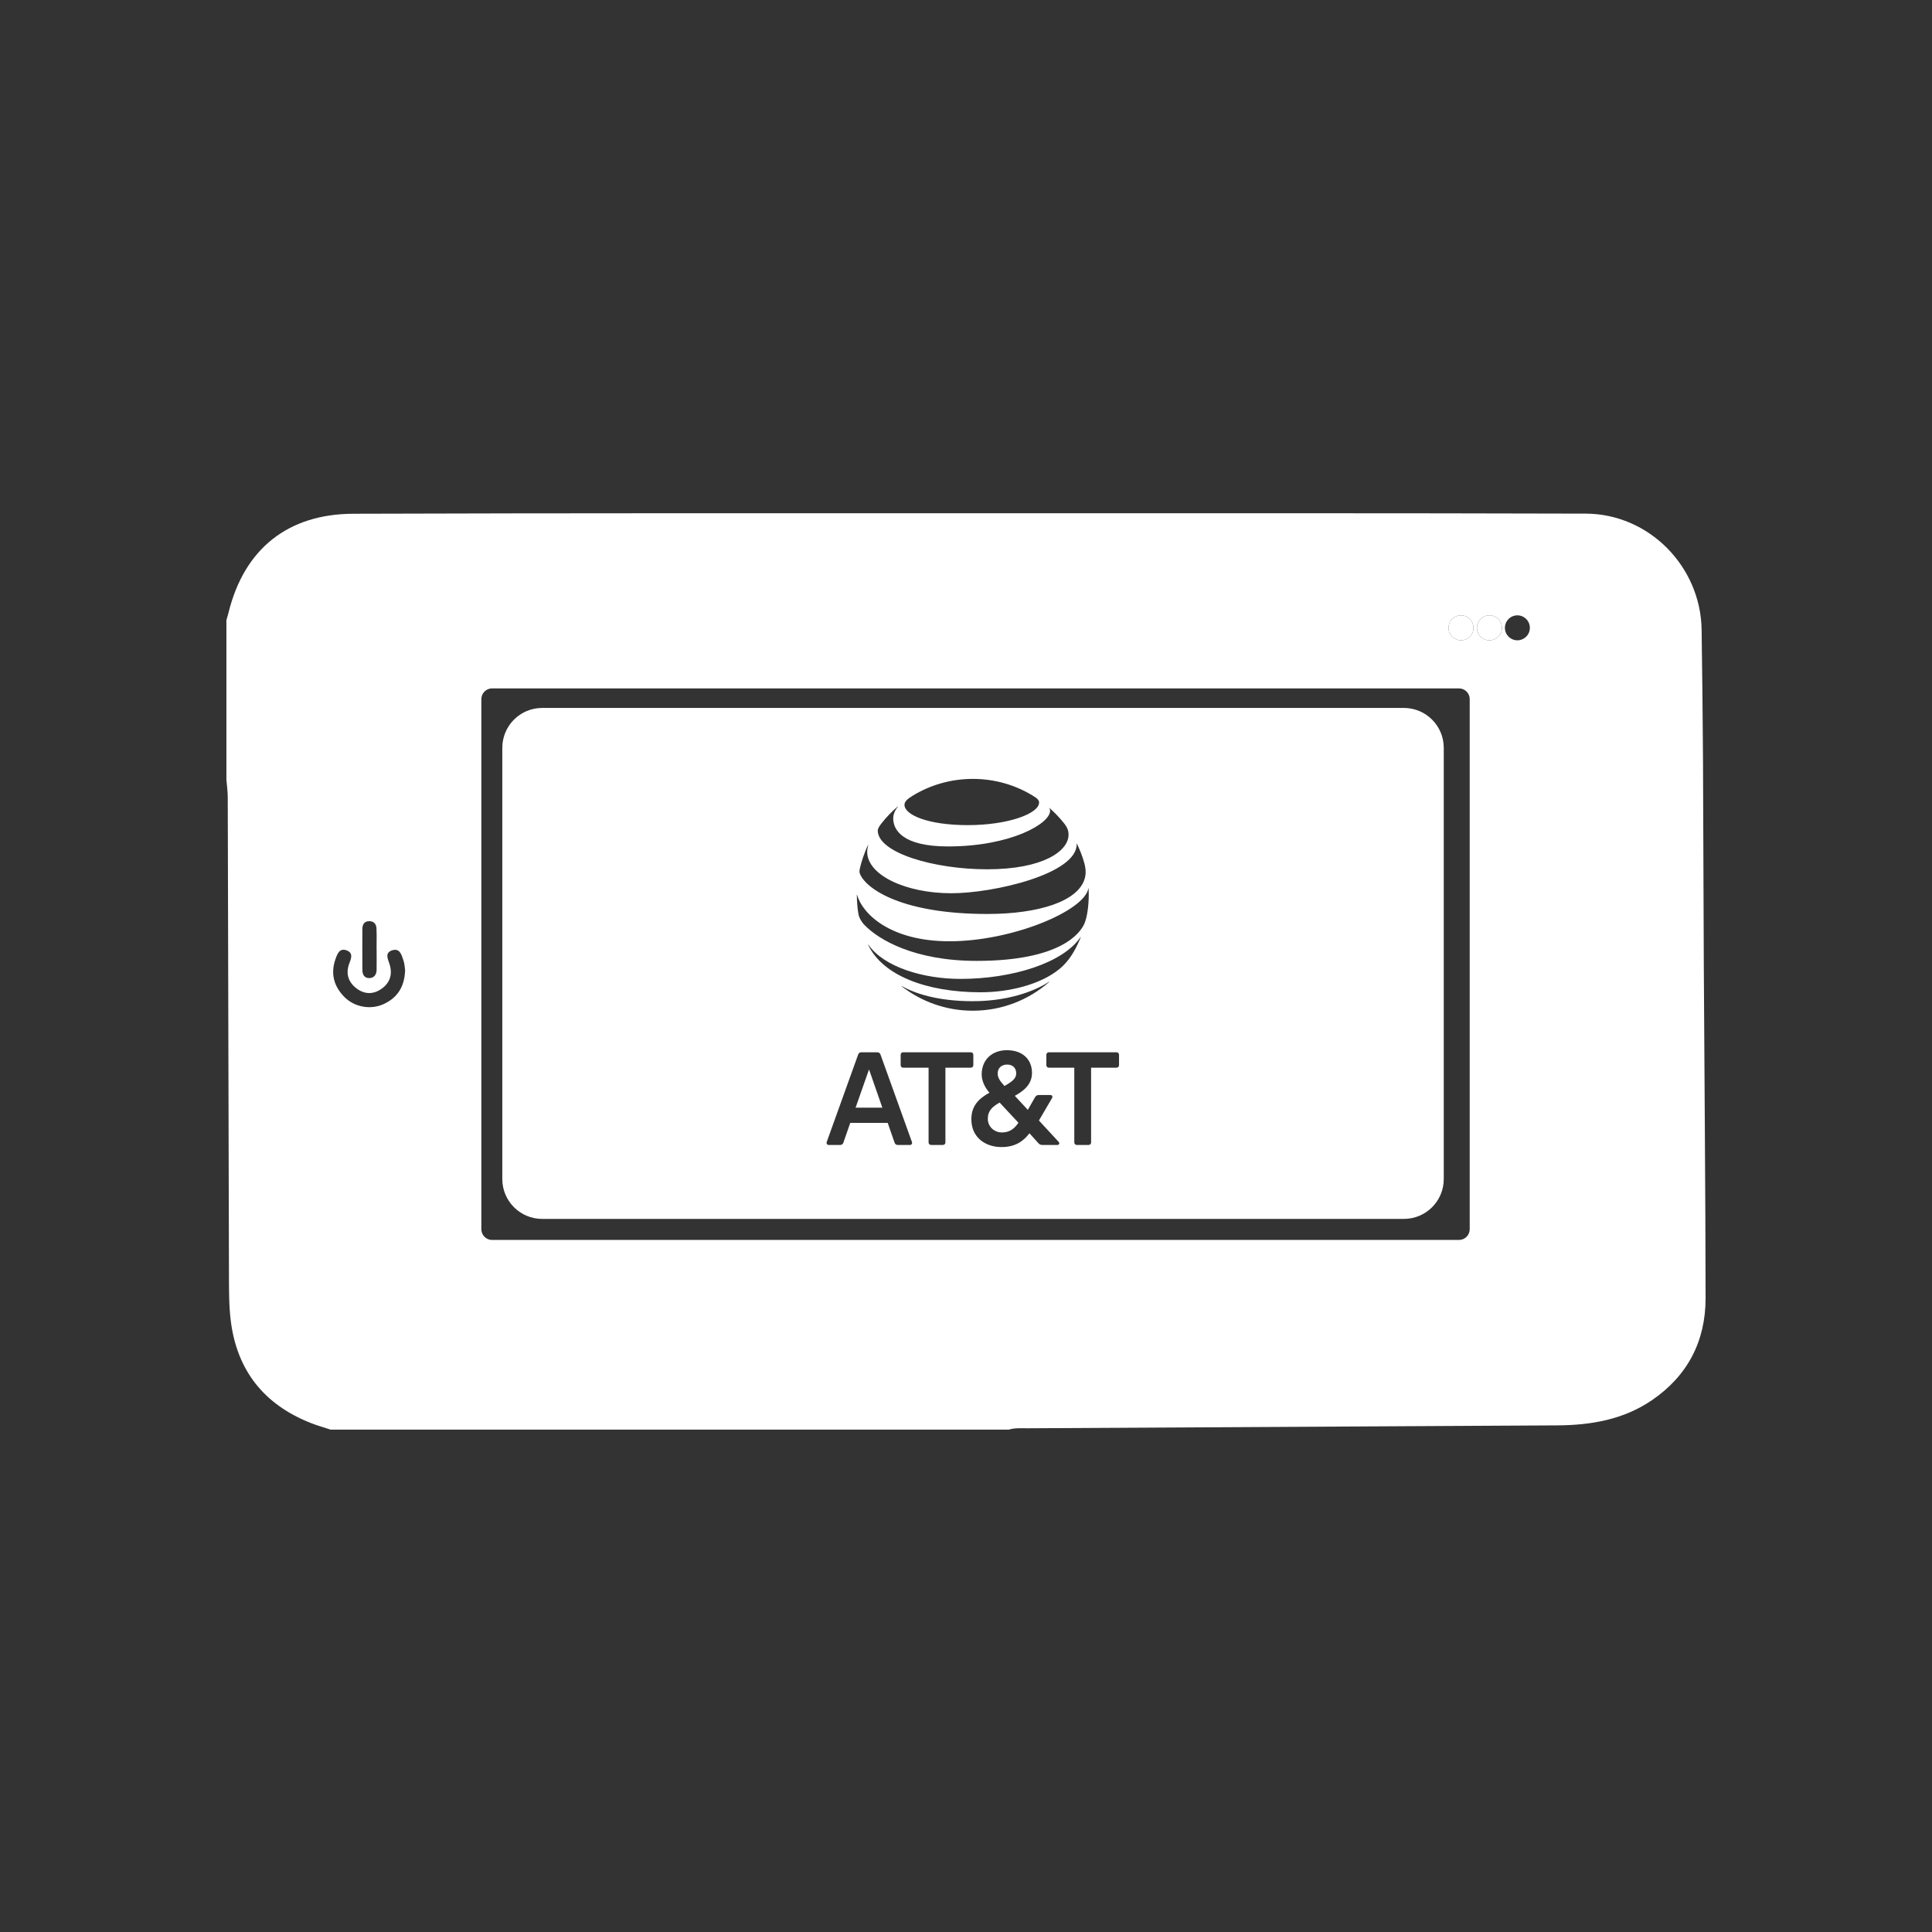 <svg width="128" height="128" viewBox="0 0 128 128" fill="none" xmlns="http://www.w3.org/2000/svg">
<rect x="0" y="0" width="128" height="128" fill="#333333" stroke="none"/>
<path d="M99.506 41.596C99.506 42.052 99.135 42.422 98.679 42.422C98.221 42.422 97.851 42.052 97.851 41.596C97.851 41.138 98.221 40.768 98.679 40.768C99.135 40.768 99.506 41.138 99.506 41.596Z" fill="white"/>
<path d="M97.621 41.596C97.621 42.052 97.251 42.422 96.794 42.422C96.338 42.422 95.968 42.052 95.968 41.596C95.968 41.138 96.338 40.768 96.794 40.768C97.251 40.768 97.621 41.138 97.621 41.596Z" fill="white"/>
<path d="M112.882 64.021C112.857 59.451 112.854 54.88 112.828 50.31C112.811 47.451 112.776 44.593 112.737 41.733C112.68 37.541 109.26 34.043 105.055 34.029C92.149 33.991 79.243 34.006 66.337 34.002C59.081 34 51.826 33.998 44.569 34.003C37.516 34.008 30.464 34.011 23.41 34.037C19.078 34.052 16.187 36.359 15.144 40.574C15.101 40.748 15.048 40.917 15 41.089V51.66C15.031 52.041 15.088 52.421 15.089 52.8C15.118 63.341 15.138 73.881 15.169 84.422C15.172 85.442 15.163 86.471 15.286 87.48C15.69 90.792 17.49 93.056 20.594 94.279C21.021 94.448 21.465 94.572 21.902 94.716H66.838C67.237 94.592 67.649 94.63 68.056 94.627C79.761 94.563 91.464 94.504 103.169 94.435C105.401 94.423 107.561 94.054 109.444 92.767C111.813 91.15 113.003 88.846 113 86.002C112.992 78.675 112.92 71.348 112.882 64.021ZM24.009 61.529C24.012 61.245 24.14 61.032 24.462 61.03C24.776 61.029 24.931 61.23 24.943 61.513C24.963 61.969 24.949 62.428 24.949 62.886C24.951 62.886 24.951 62.886 24.952 62.886C24.952 63.344 24.958 63.801 24.951 64.259C24.945 64.586 24.769 64.809 24.442 64.801C24.146 64.794 24.009 64.569 24.009 64.276C24.005 63.361 24.001 62.445 24.009 61.529ZM25.413 66.525C24.544 66.921 23.474 66.725 22.805 66.041C22.103 65.325 21.889 64.474 22.235 63.52C22.353 63.193 22.496 62.785 22.974 62.969C23.393 63.132 23.284 63.46 23.152 63.8C22.892 64.47 23.051 65.058 23.628 65.49C24.152 65.883 24.725 65.892 25.259 65.523C25.851 65.115 26.027 64.529 25.799 63.85C25.68 63.5 25.496 63.116 25.981 62.961C26.497 62.797 26.605 63.271 26.726 63.619C26.809 63.854 26.814 64.115 26.84 64.279C26.803 65.377 26.328 66.107 25.413 66.525ZM97.372 81.439C97.372 81.832 97.054 82.15 96.661 82.15H32.6C32.209 82.15 31.891 81.832 31.891 81.439V46.319C31.891 45.926 32.209 45.608 32.6 45.608H96.661C97.054 45.608 97.372 45.926 97.372 46.319V81.439ZM96.794 42.422C96.338 42.422 95.968 42.052 95.968 41.596C95.968 41.138 96.338 40.768 96.794 40.768C97.251 40.768 97.621 41.138 97.621 41.596C97.621 42.052 97.251 42.422 96.794 42.422ZM98.679 42.422C98.221 42.422 97.851 42.052 97.851 41.596C97.851 41.138 98.221 40.768 98.679 40.768C99.135 40.768 99.506 41.138 99.506 41.596C99.506 42.052 99.135 42.422 98.679 42.422ZM100.53 42.422C100.074 42.422 99.704 42.052 99.704 41.596C99.704 41.138 100.074 40.768 100.53 40.768C100.986 40.768 101.357 41.138 101.357 41.596C101.357 42.052 100.986 42.422 100.53 42.422Z" fill="white"/>
<path fill-rule="evenodd" clip-rule="evenodd" d="M93.011 80.756H35.921C34.462 80.756 33.279 79.574 33.279 78.114V49.545C33.279 48.086 34.462 46.903 35.921 46.903H93.011C94.47 46.903 95.653 48.086 95.653 49.545V78.114C95.653 79.574 94.47 80.756 93.011 80.756ZM59.739 65.348C61.042 66.356 62.676 66.962 64.45 66.962C66.391 66.962 68.16 66.242 69.511 65.059C69.527 65.044 69.519 65.035 69.503 65.044C68.897 65.449 67.17 66.332 64.45 66.332C62.087 66.332 60.593 65.805 59.749 65.334C59.733 65.326 59.727 65.338 59.739 65.348ZM64.972 65.741C66.862 65.741 68.939 65.226 70.182 64.205C70.522 63.927 70.846 63.557 71.136 63.06C71.303 62.774 71.466 62.434 71.599 62.1C71.605 62.084 71.595 62.076 71.582 62.094C70.427 63.795 67.081 64.855 63.627 64.855C61.184 64.855 58.557 64.074 57.529 62.583C57.519 62.569 57.508 62.575 57.514 62.591C58.473 64.628 61.38 65.741 64.972 65.741ZM62.906 62.362C58.974 62.362 57.12 60.531 56.784 59.281C56.78 59.263 56.768 59.267 56.768 59.283C56.768 59.704 56.81 60.247 56.883 60.607C56.917 60.783 57.06 61.058 57.269 61.278C58.221 62.27 60.595 63.661 64.706 63.661C70.306 63.661 71.587 61.795 71.849 61.181C72.036 60.743 72.133 59.949 72.133 59.283C72.133 59.122 72.129 58.993 72.123 58.867C72.123 58.846 72.111 58.845 72.107 58.865C71.826 60.366 67.041 62.362 62.906 62.362ZM57.508 55.989C57.283 56.436 57.034 57.191 56.959 57.581C56.927 57.748 56.941 57.828 56.999 57.953C57.47 58.953 59.854 60.553 65.414 60.553C68.806 60.553 71.442 59.72 71.868 58.199C71.947 57.919 71.951 57.623 71.85 57.225C71.737 56.78 71.526 56.261 71.347 55.896C71.341 55.884 71.331 55.886 71.333 55.9C71.399 57.895 65.837 59.18 63.03 59.18C59.99 59.18 57.454 57.969 57.454 56.44C57.454 56.293 57.484 56.146 57.522 55.993C57.527 55.979 57.515 55.977 57.508 55.989ZM69.523 53.54C69.555 53.59 69.572 53.645 69.572 53.717C69.572 54.57 66.961 56.079 62.804 56.079C59.749 56.079 59.178 54.946 59.178 54.226C59.178 53.968 59.276 53.705 59.494 53.437C59.506 53.421 59.496 53.415 59.482 53.427C59.086 53.763 58.721 54.142 58.401 54.55C58.248 54.743 58.153 54.914 58.153 55.017C58.153 56.51 61.898 57.593 65.399 57.593C69.129 57.593 70.794 56.375 70.794 55.305C70.794 54.922 70.645 54.699 70.264 54.266C70.017 53.984 69.783 53.755 69.535 53.529C69.523 53.52 69.515 53.528 69.523 53.54ZM68.38 52.687C67.228 51.997 65.891 51.604 64.45 51.604C62.998 51.604 61.621 52.011 60.466 52.719C60.119 52.932 59.924 53.103 59.924 53.323C59.924 53.971 61.438 54.667 64.123 54.667C66.781 54.667 68.842 53.904 68.842 53.17C68.843 52.994 68.689 52.872 68.38 52.687ZM71.175 75.689C71.175 75.788 71.243 75.857 71.344 75.857H72.119C72.219 75.857 72.288 75.788 72.288 75.689V70.737H73.97C74.07 70.737 74.139 70.668 74.139 70.568V69.885C74.139 69.785 74.07 69.716 73.97 69.716H69.493C69.393 69.716 69.324 69.785 69.324 69.885V70.568C69.324 70.668 69.392 70.737 69.493 70.737H71.175V75.689ZM57.575 70.852L58.458 73.385H56.685L57.575 70.852ZM60.286 75.858C60.394 75.858 60.455 75.758 60.417 75.657L58.336 69.87C58.297 69.762 58.221 69.716 58.105 69.716H57.076C56.961 69.716 56.892 69.762 56.854 69.87L54.773 75.657C54.734 75.758 54.803 75.858 54.903 75.858H55.656C55.771 75.858 55.84 75.804 55.878 75.696L56.332 74.392H58.812L59.265 75.696C59.303 75.804 59.373 75.858 59.488 75.858H60.286ZM67.473 74.384C67.204 74.791 66.874 75.028 66.382 75.028C65.875 75.028 65.445 74.652 65.445 74.123C65.445 73.585 65.753 73.317 66.229 73.048L67.473 74.384ZM66.098 71.121C66.098 70.783 66.329 70.53 66.728 70.53C67.127 70.53 67.327 70.791 67.327 71.106C67.327 71.444 67.096 71.635 66.551 71.95C66.236 71.612 66.098 71.382 66.098 71.121ZM70.046 75.857C70.169 75.857 70.23 75.75 70.13 75.643L68.832 74.237L69.693 72.763C69.769 72.633 69.7 72.548 69.577 72.548H68.833C68.71 72.548 68.641 72.587 68.579 72.686L68.096 73.531L67.235 72.602C67.819 72.279 68.372 71.85 68.372 71.082C68.372 70.184 67.742 69.578 66.713 69.578C65.707 69.578 65.039 70.23 65.039 71.182C65.039 71.558 65.2 71.988 65.553 72.395C64.831 72.794 64.355 73.27 64.355 74.161C64.355 75.32 65.238 75.996 66.359 75.996C67.265 75.996 67.811 75.604 68.203 75.082L68.786 75.727C68.871 75.826 68.94 75.857 69.07 75.857H70.046ZM62.636 75.689C62.636 75.788 62.566 75.857 62.466 75.857H61.691C61.591 75.857 61.521 75.788 61.521 75.689V70.737H59.84C59.74 70.737 59.671 70.668 59.671 70.568V69.885C59.671 69.785 59.739 69.716 59.84 69.716H64.317C64.417 69.716 64.486 69.785 64.486 69.885V70.568C64.486 70.668 64.417 70.737 64.317 70.737H62.636V75.689Z" fill="white"/>
</svg>
